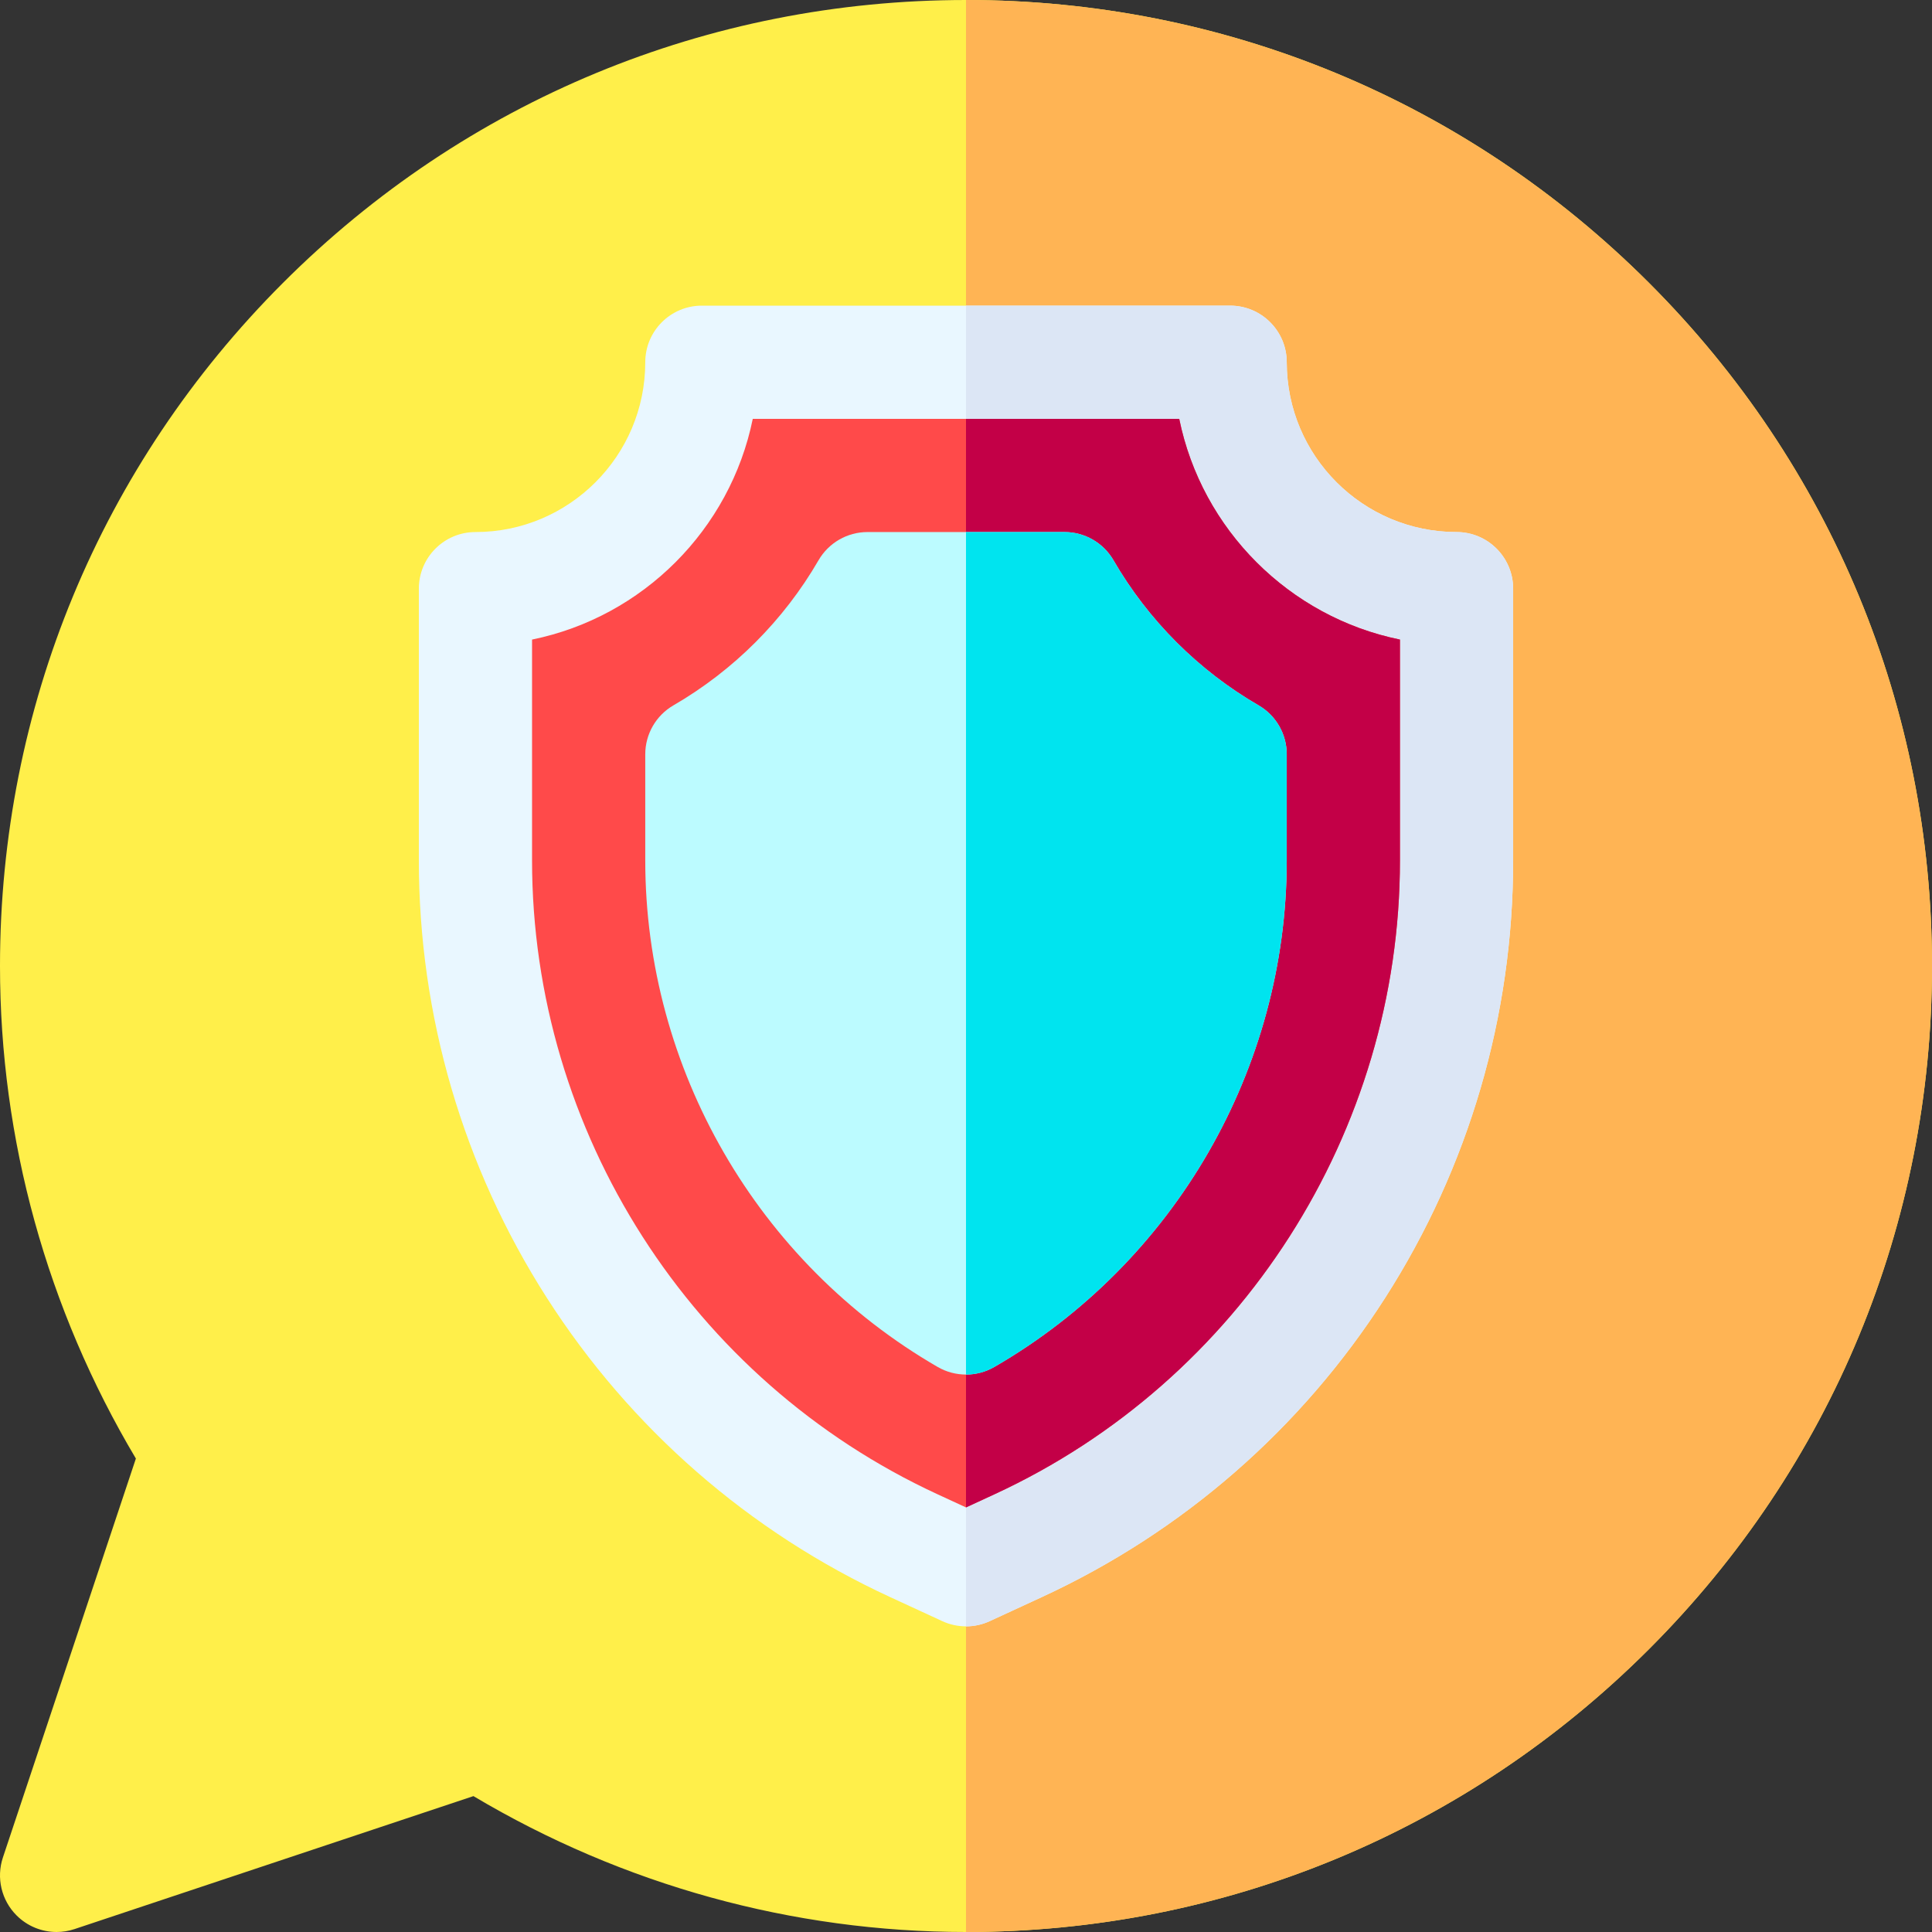 <svg id="Capa_1" enable-background="new 0 0 512 512" height="512" viewBox="0 0 512 512" width="512" xmlns="http://www.w3.org/2000/svg"><rect x="0" y="0" width="512" height="512" fill="#333333" stroke="none"/><g><g><g><g><g><path d="m15.002 512c-3.916.001-7.75-1.534-10.608-4.394-4.018-4.018-5.42-9.96-3.624-15.35l35.241-105.724c-23.581-39.624-36.011-84.598-36.011-130.532 0-68.381 26.629-132.668 74.981-181.02s112.639-74.98 181.019-74.98 132.667 26.629 181.02 74.98c48.351 48.352 74.98 112.639 74.98 181.02 0 68.38-26.629 132.667-74.98 181.02-48.353 48.351-112.64 74.98-181.02 74.98-45.933 0-90.907-12.43-130.533-36.011l-105.724 35.242c-1.553.517-3.154.769-4.741.769z" fill="#ffef4a"/></g></g></g></g><path d="m256 0v512c68.38 0 132.667-26.629 181.02-74.98 48.351-48.353 74.98-112.64 74.98-181.02 0-68.381-26.629-132.668-74.98-181.02-48.353-48.351-112.64-74.98-181.02-74.98z" fill="#ffb454"/><g><g><g><path d="m256 431c-2.146 0-4.292-.46-6.286-1.381l-13.812-6.375c-37.359-17.242-68.828-44.677-91.005-79.336-22.175-34.659-33.897-74.728-33.897-115.875v-72.033c0-8.284 6.716-15 15-15 24.813 0 45-20.187 45-45 0-8.284 6.716-15 15-15h140c8.284 0 15 6.716 15 15 0 24.813 20.187 45 45 45 8.284 0 15 6.716 15 15v72.033c0 41.146-11.722 81.216-33.897 115.875-22.177 34.659-53.646 62.094-91.005 79.336l-13.812 6.375c-1.994.921-4.14 1.381-6.286 1.381z" fill="#e9f7ff"/></g><g><path d="m386 141c-24.813 0-45-20.187-45-45 0-8.284-6.716-15-15-15h-70v350c2.146 0 4.292-.46 6.286-1.381l13.812-6.375c37.359-17.242 68.828-44.677 91.005-79.336 22.176-34.659 33.897-74.728 33.897-115.875v-72.033c0-8.284-6.716-15-15-15z" fill="#dce6f5"/></g><path d="m141 169.493v58.54c0 71.906 42.187 137.84 107.475 167.973l7.525 3.474 7.525-3.474c65.289-30.133 107.475-96.066 107.475-167.973v-58.54c-29.342-5.98-52.513-29.151-58.493-58.493h-113.014c-5.98 29.342-29.151 52.513-58.493 58.493z" fill="#ff4a4a"/><path d="m312.507 111h-56.507v288.48l7.525-3.474c65.289-30.133 107.475-96.066 107.475-167.973v-58.54c-29.342-5.98-52.512-29.151-58.493-58.493z" fill="#c30047"/><g><path d="m256 364.272c-2.594 0-5.188-.672-7.511-2.016-47.796-27.647-77.489-79.079-77.489-134.225v-28.135c0-5.351 2.85-10.296 7.479-12.979 15.921-9.226 29.213-22.518 38.438-38.438 2.683-4.63 7.628-7.479 12.979-7.479h52.207c5.351 0 10.296 2.85 12.979 7.479 9.226 15.921 22.518 29.213 38.438 38.438 4.63 2.683 7.479 7.628 7.479 12.979v28.135c0 55.156-29.693 106.589-77.492 134.226-2.321 1.343-4.914 2.015-7.507 2.015z" fill="#bcfbff"/></g><path d="m333.521 186.918c-15.921-9.226-29.213-22.518-38.438-38.438-2.683-4.63-7.628-7.479-12.979-7.479h-26.104v223.271c2.593 0 5.186-.672 7.508-2.015 47.799-27.637 77.492-79.069 77.492-134.226v-28.135c0-5.35-2.849-10.295-7.479-12.978z" fill="#00e4ef"/></g></g></g></svg>